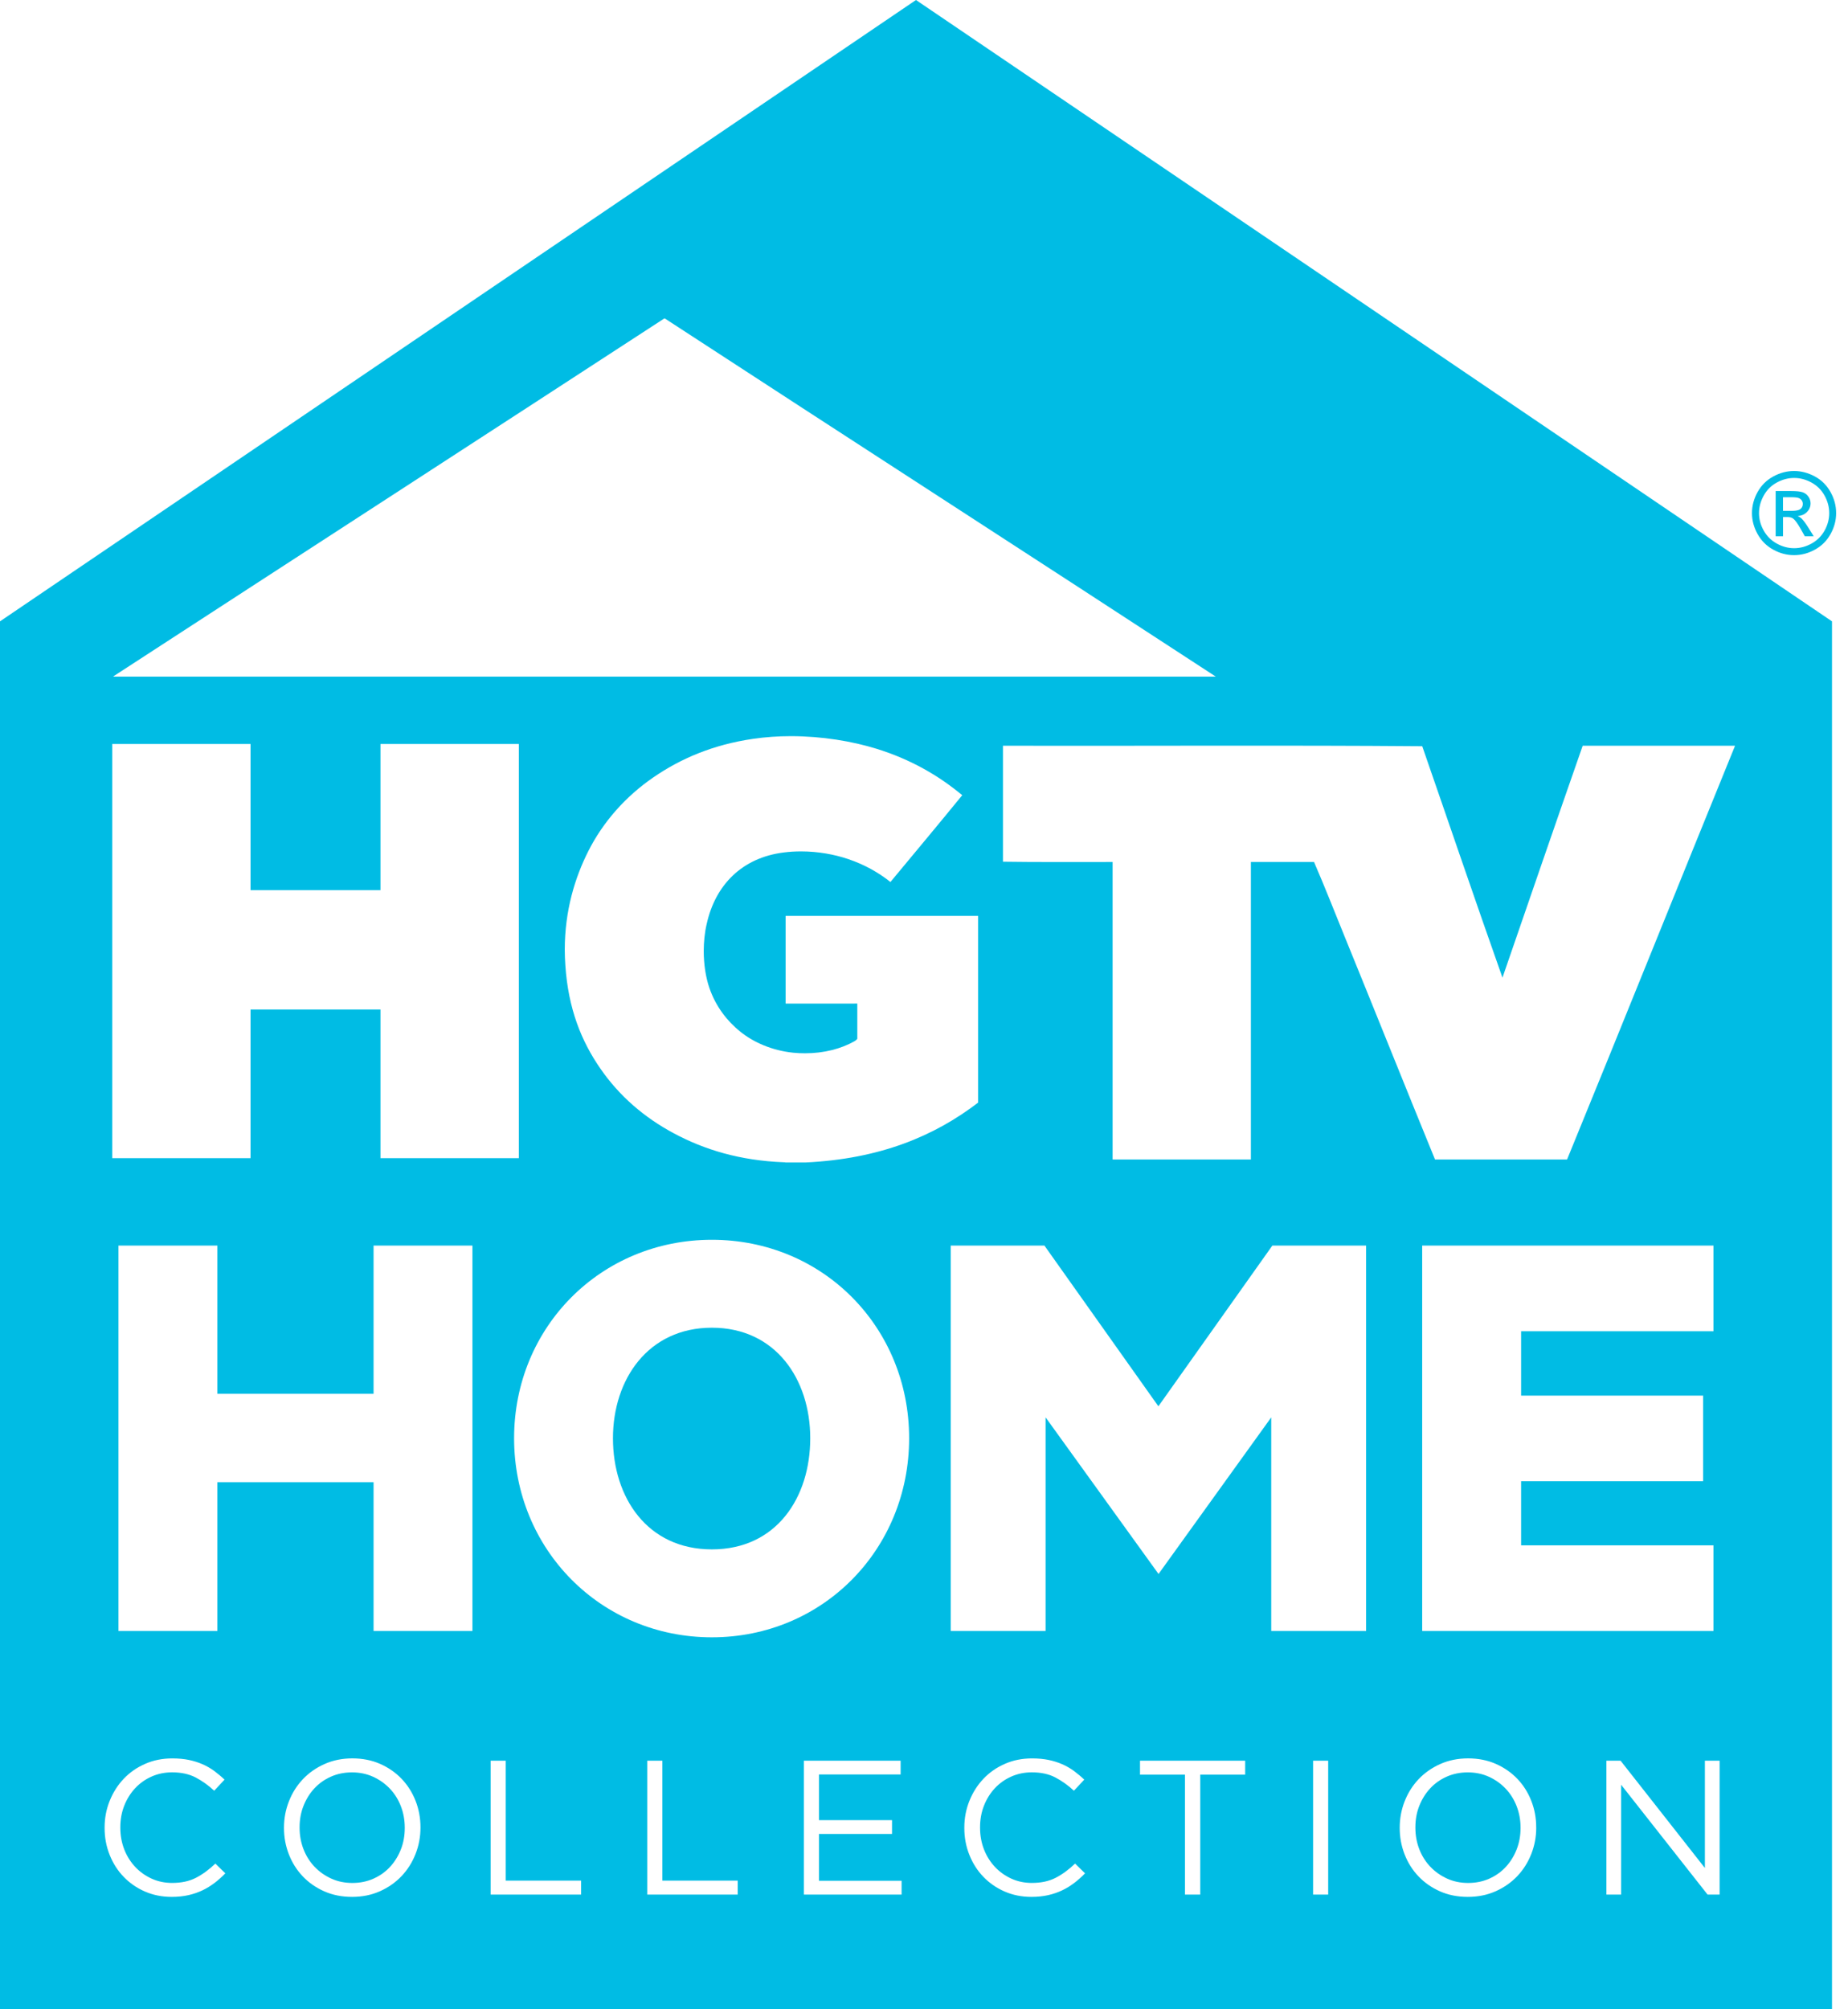 <svg width="138" height="150" viewBox="0 0 138 150" fill="none" xmlns="http://www.w3.org/2000/svg">
<path d="M53.16 99.118C48.407 99.118 45.773 102.964 45.773 107.371C45.773 111.777 48.325 115.666 53.16 115.666C57.995 115.666 60.505 111.78 60.505 107.371C60.505 102.962 57.915 99.118 53.16 99.118Z" fill="#00BCE4"/>
<path d="M29.112 133.528C28.759 133.157 28.342 132.861 27.863 132.642C27.383 132.423 26.856 132.314 26.285 132.314C25.714 132.314 25.187 132.421 24.708 132.635C24.228 132.849 23.815 133.142 23.471 133.514C23.128 133.885 22.86 134.32 22.664 134.813C22.468 135.308 22.372 135.841 22.372 136.413V136.442C22.372 137.013 22.47 137.548 22.664 138.048C22.858 138.548 23.132 138.983 23.485 139.356C23.837 139.726 24.255 140.023 24.734 140.241C25.214 140.46 25.741 140.569 26.312 140.569C26.883 140.569 27.41 140.462 27.889 140.248C28.369 140.034 28.782 139.742 29.125 139.369C29.469 138.999 29.737 138.563 29.933 138.07C30.129 137.577 30.225 137.042 30.225 136.471V136.442C30.225 135.87 30.127 135.335 29.933 134.835C29.739 134.335 29.465 133.9 29.112 133.528Z" fill="#00BCE4"/>
<path d="M112.434 133.528C112.082 133.157 111.665 132.861 111.185 132.642C110.705 132.423 110.179 132.314 109.607 132.314C109.036 132.314 108.51 132.421 108.03 132.635C107.548 132.849 107.137 133.142 106.794 133.514C106.45 133.885 106.182 134.32 105.986 134.813C105.79 135.308 105.694 135.841 105.694 136.413V136.442C105.694 137.013 105.792 137.548 105.986 138.048C106.18 138.548 106.455 138.983 106.807 139.356C107.16 139.726 107.577 140.023 108.057 140.241C108.536 140.46 109.063 140.569 109.634 140.569C110.205 140.569 110.732 140.462 111.212 140.248C111.691 140.034 112.104 139.742 112.448 139.369C112.791 138.999 113.059 138.563 113.255 138.07C113.449 137.575 113.548 137.042 113.548 136.471V136.442C113.548 135.87 113.449 135.335 113.255 134.835C113.059 134.335 112.787 133.9 112.434 133.528Z" fill="#00BCE4"/>
<path d="M68.401 0L0 46.386V150H136.805V46.386L68.401 0ZM8.465 50.492C22.174 41.578 35.902 32.696 49.597 23.78H49.655C63.337 32.702 77.145 41.603 90.787 50.51H8.465V50.492ZM52.986 73.787C53.455 75.139 54.3 76.231 55.282 77.018C56.266 77.808 57.638 78.424 59.236 78.589C59.537 78.62 59.836 78.631 60.124 78.631C61.511 78.631 62.801 78.303 63.814 77.728C63.814 77.728 63.872 77.69 63.937 77.641C63.999 77.587 64.019 77.549 64.019 77.549V74.916L63.669 74.921H58.667V68.374H73.042V82.313C69.767 84.82 65.702 86.521 60.148 86.782H58.651L58.622 86.766H58.539C55.26 86.646 52.589 85.822 50.329 84.611C48.095 83.422 46.23 81.797 44.838 79.78C43.414 77.728 42.435 75.305 42.218 72.072C42.192 71.674 42.174 71.279 42.174 70.9C42.176 67.96 42.939 65.507 43.934 63.537C45.043 61.337 46.736 59.448 48.765 58.051C50.844 56.616 53.269 55.59 56.224 55.159C57.156 55.021 58.111 54.956 59.055 54.956C61.371 54.956 63.644 55.336 65.467 55.902C67.982 56.683 70.068 57.877 71.855 59.365C70.084 61.536 68.285 63.687 66.494 65.844C65.581 65.121 64.559 64.546 63.328 64.129C62.315 63.789 61.105 63.56 59.822 63.56C59.394 63.56 58.963 63.584 58.528 63.64C55.405 64.028 53.414 66.076 52.774 68.972C52.616 69.635 52.556 70.325 52.551 71.003C52.556 72 52.698 72.966 52.984 73.785L52.986 73.787ZM8.38 55.543H18.709V66.449H28.412V55.543H38.744V86.463H28.412V75.363H18.709V86.463H8.38V55.543ZM16.013 140.573C15.732 140.787 15.433 140.97 15.114 141.122C14.795 141.274 14.447 141.394 14.072 141.479C13.695 141.564 13.28 141.609 12.823 141.609C12.1 141.609 11.433 141.475 10.823 141.209C10.214 140.944 9.686 140.578 9.239 140.116C8.791 139.654 8.443 139.11 8.191 138.48C7.939 137.851 7.811 137.182 7.811 136.468V136.439C7.811 135.734 7.936 135.069 8.191 134.44C8.443 133.811 8.793 133.262 9.239 132.791C9.686 132.32 10.219 131.948 10.839 131.678C11.457 131.405 12.133 131.271 12.867 131.271C13.325 131.271 13.735 131.309 14.103 131.385C14.469 131.461 14.811 131.568 15.125 131.707C15.44 131.845 15.73 132.012 15.995 132.206C16.261 132.403 16.52 132.619 16.767 132.856L15.995 133.683C15.567 133.284 15.107 132.956 14.617 132.697C14.126 132.441 13.539 132.311 12.854 132.311C12.303 132.311 11.79 132.416 11.319 132.626C10.848 132.836 10.438 133.126 10.092 133.496C9.746 133.866 9.474 134.304 9.277 134.803C9.081 135.303 8.985 135.839 8.985 136.41V136.439C8.985 137.019 9.083 137.559 9.277 138.059C9.471 138.559 9.744 138.994 10.092 139.366C10.44 139.737 10.848 140.029 11.319 140.245C11.79 140.459 12.303 140.567 12.854 140.567C13.539 140.567 14.13 140.442 14.625 140.187C15.121 139.933 15.605 139.58 16.082 139.123L16.825 139.85C16.569 140.116 16.299 140.357 16.018 140.571L16.013 140.573ZM31.399 136.439C31.399 137.124 31.277 137.782 31.029 138.409C30.781 139.038 30.433 139.587 29.987 140.058C29.539 140.529 29.001 140.906 28.374 141.187C27.745 141.468 27.051 141.609 26.29 141.609C25.529 141.609 24.835 141.47 24.213 141.194C23.588 140.917 23.053 140.544 22.606 140.073C22.158 139.603 21.814 139.054 21.571 138.431C21.328 137.809 21.207 137.153 21.207 136.468V136.439C21.207 135.754 21.33 135.096 21.578 134.469C21.825 133.84 22.173 133.291 22.62 132.82C23.066 132.349 23.606 131.972 24.233 131.691C24.862 131.41 25.556 131.269 26.317 131.269C27.078 131.269 27.771 131.408 28.394 131.684C29.017 131.961 29.552 132.334 30 132.804C30.447 133.275 30.793 133.824 31.036 134.446C31.279 135.069 31.399 135.725 31.399 136.41V136.439ZM35.279 121.755H27.896V110.651H16.232V121.755H8.847V92.987H16.232V104.047H27.896V92.987H35.279V121.755ZM43.392 141.437H36.638V131.441H37.767V140.395H43.394V141.437H43.392ZM55.088 141.437H48.334V131.441H49.463V140.395H55.09V141.437H55.088ZM67.326 141.437H60.03V131.441H67.254V132.47H61.157V135.881H66.612V136.91H61.157V140.408H67.326V141.437ZM53.16 122.231C44.869 122.231 38.39 115.664 38.39 107.369C38.39 99.073 44.869 92.554 53.16 92.554C61.451 92.554 67.89 99.076 67.89 107.369C67.89 115.662 61.451 122.231 53.16 122.231ZM80.213 140.573C79.932 140.787 79.633 140.97 79.314 141.122C78.995 141.274 78.647 141.394 78.272 141.479C77.895 141.564 77.48 141.609 77.023 141.609C76.3 141.609 75.632 141.475 75.023 141.209C74.414 140.944 73.885 140.578 73.439 140.116C72.991 139.654 72.643 139.11 72.391 138.48C72.138 137.851 72.011 137.182 72.011 136.468V136.439C72.011 135.734 72.138 135.069 72.391 134.44C72.643 133.811 72.993 133.262 73.439 132.791C73.885 132.32 74.419 131.948 75.039 131.678C75.657 131.405 76.333 131.271 77.067 131.271C77.525 131.271 77.935 131.309 78.303 131.385C78.669 131.461 79.011 131.568 79.325 131.707C79.64 131.845 79.93 132.012 80.195 132.206C80.461 132.403 80.72 132.619 80.967 132.856L80.195 133.683C79.767 133.284 79.307 132.956 78.816 132.697C78.326 132.438 77.739 132.311 77.054 132.311C76.503 132.311 75.99 132.416 75.519 132.626C75.048 132.836 74.637 133.126 74.292 133.496C73.944 133.866 73.674 134.304 73.477 134.803C73.281 135.303 73.185 135.839 73.185 136.41V136.439C73.185 137.019 73.283 137.559 73.477 138.059C73.671 138.559 73.944 138.994 74.292 139.366C74.64 139.737 75.048 140.029 75.519 140.245C75.99 140.459 76.501 140.567 77.054 140.567C77.739 140.567 78.33 140.442 78.825 140.187C79.321 139.935 79.805 139.58 80.282 139.123L81.025 139.85C80.769 140.116 80.499 140.357 80.218 140.571L80.213 140.573ZM92.984 132.483H89.629V141.437H88.486V132.483H85.131V131.441H92.984V132.483ZM99.183 141.437H98.056V131.441H99.183V141.437ZM102.014 121.755H94.93V105.811L86.514 117.503L78.08 105.811V121.755H70.998V92.987H77.993L86.503 104.984L95.013 92.987H102.014V121.755ZM114.718 136.439C114.718 137.124 114.596 137.782 114.348 138.409C114.1 139.038 113.752 139.587 113.306 140.058C112.858 140.529 112.32 140.906 111.693 141.187C111.064 141.468 110.37 141.609 109.607 141.609C108.844 141.609 108.152 141.47 107.529 141.194C106.907 140.917 106.369 140.544 105.923 140.073C105.475 139.603 105.131 139.054 104.888 138.431C104.645 137.809 104.524 137.153 104.524 136.468V136.439C104.524 135.754 104.647 135.096 104.894 134.469C105.142 133.84 105.49 133.291 105.936 132.82C106.383 132.349 106.923 131.972 107.55 131.691C108.179 131.41 108.873 131.269 109.633 131.269C110.394 131.269 111.088 131.408 111.711 131.684C112.333 131.961 112.869 132.334 113.317 132.804C113.766 133.275 114.109 133.824 114.352 134.446C114.596 135.069 114.716 135.725 114.716 136.41V136.439H114.718ZM127.18 104.185V110.577H113.589V115.363H127.954V121.755H106.202V92.987H127.954V99.381H113.589V104.187H127.18V104.185ZM128.413 141.437H127.514L121.059 133.239V141.437H119.959V131.441H121.017L127.313 139.451V131.441H128.413V141.437ZM129.551 55.708C125.366 65.976 121.224 76.3 117.021 86.561H107.161C104.892 81.019 102.657 75.423 100.401 69.892C99.644 68.038 98.922 66.179 98.125 64.35H93.411V86.561H83.085V64.35C80.36 64.341 77.589 64.372 74.896 64.329V55.672C85.273 55.695 95.887 55.623 106.206 55.708C108.206 61.469 110.171 67.261 112.197 72.984C114.187 67.212 116.175 61.433 118.188 55.672H129.551V55.708Z" fill="#00BCE4"/>
<path d="M133.977 35.161C134.503 35.161 135.019 35.297 135.521 35.567C136.023 35.837 136.413 36.225 136.694 36.729C136.976 37.234 137.114 37.758 137.114 38.305C137.114 38.851 136.976 39.367 136.699 39.866C136.422 40.366 136.036 40.755 135.536 41.029C135.039 41.306 134.517 41.444 133.972 41.444C133.428 41.444 132.908 41.306 132.408 41.029C131.908 40.752 131.523 40.364 131.246 39.866C130.969 39.367 130.829 38.847 130.829 38.305C130.829 37.762 130.969 37.234 131.25 36.729C131.531 36.225 131.924 35.839 132.426 35.567C132.928 35.295 133.444 35.161 133.97 35.161H133.977ZM133.977 35.681C133.535 35.681 133.107 35.794 132.689 36.02C132.272 36.245 131.944 36.569 131.71 36.99C131.476 37.412 131.355 37.849 131.355 38.305C131.355 38.76 131.471 39.19 131.703 39.605C131.935 40.02 132.259 40.344 132.676 40.576C133.093 40.808 133.526 40.924 133.979 40.924C134.432 40.924 134.865 40.808 135.282 40.576C135.699 40.344 136.021 40.02 136.253 39.605C136.482 39.19 136.598 38.758 136.598 38.305C136.598 37.852 136.48 37.412 136.246 36.99C136.012 36.569 135.684 36.248 135.266 36.02C134.849 35.792 134.419 35.681 133.981 35.681H133.977ZM132.598 40.038V36.658H133.76C134.158 36.658 134.445 36.689 134.622 36.752C134.798 36.814 134.941 36.923 135.046 37.078C135.15 37.231 135.204 37.399 135.204 37.573C135.204 37.821 135.117 38.035 134.941 38.218C134.764 38.401 134.53 38.503 134.24 38.526C134.358 38.575 134.454 38.635 134.528 38.704C134.664 38.838 134.831 39.061 135.028 39.373L135.44 40.036H134.776L134.477 39.503C134.24 39.083 134.05 38.822 133.905 38.715C133.805 38.637 133.66 38.599 133.468 38.599H133.147V40.036H132.602L132.598 40.038ZM133.145 38.137H133.807C134.124 38.137 134.338 38.09 134.454 37.997C134.57 37.903 134.626 37.778 134.626 37.622C134.626 37.522 134.599 37.432 134.544 37.354C134.488 37.276 134.412 37.216 134.311 37.178C134.211 37.14 134.03 37.12 133.765 37.12H133.145V38.139V38.137Z" fill="#00BCE4"/>
</svg>
